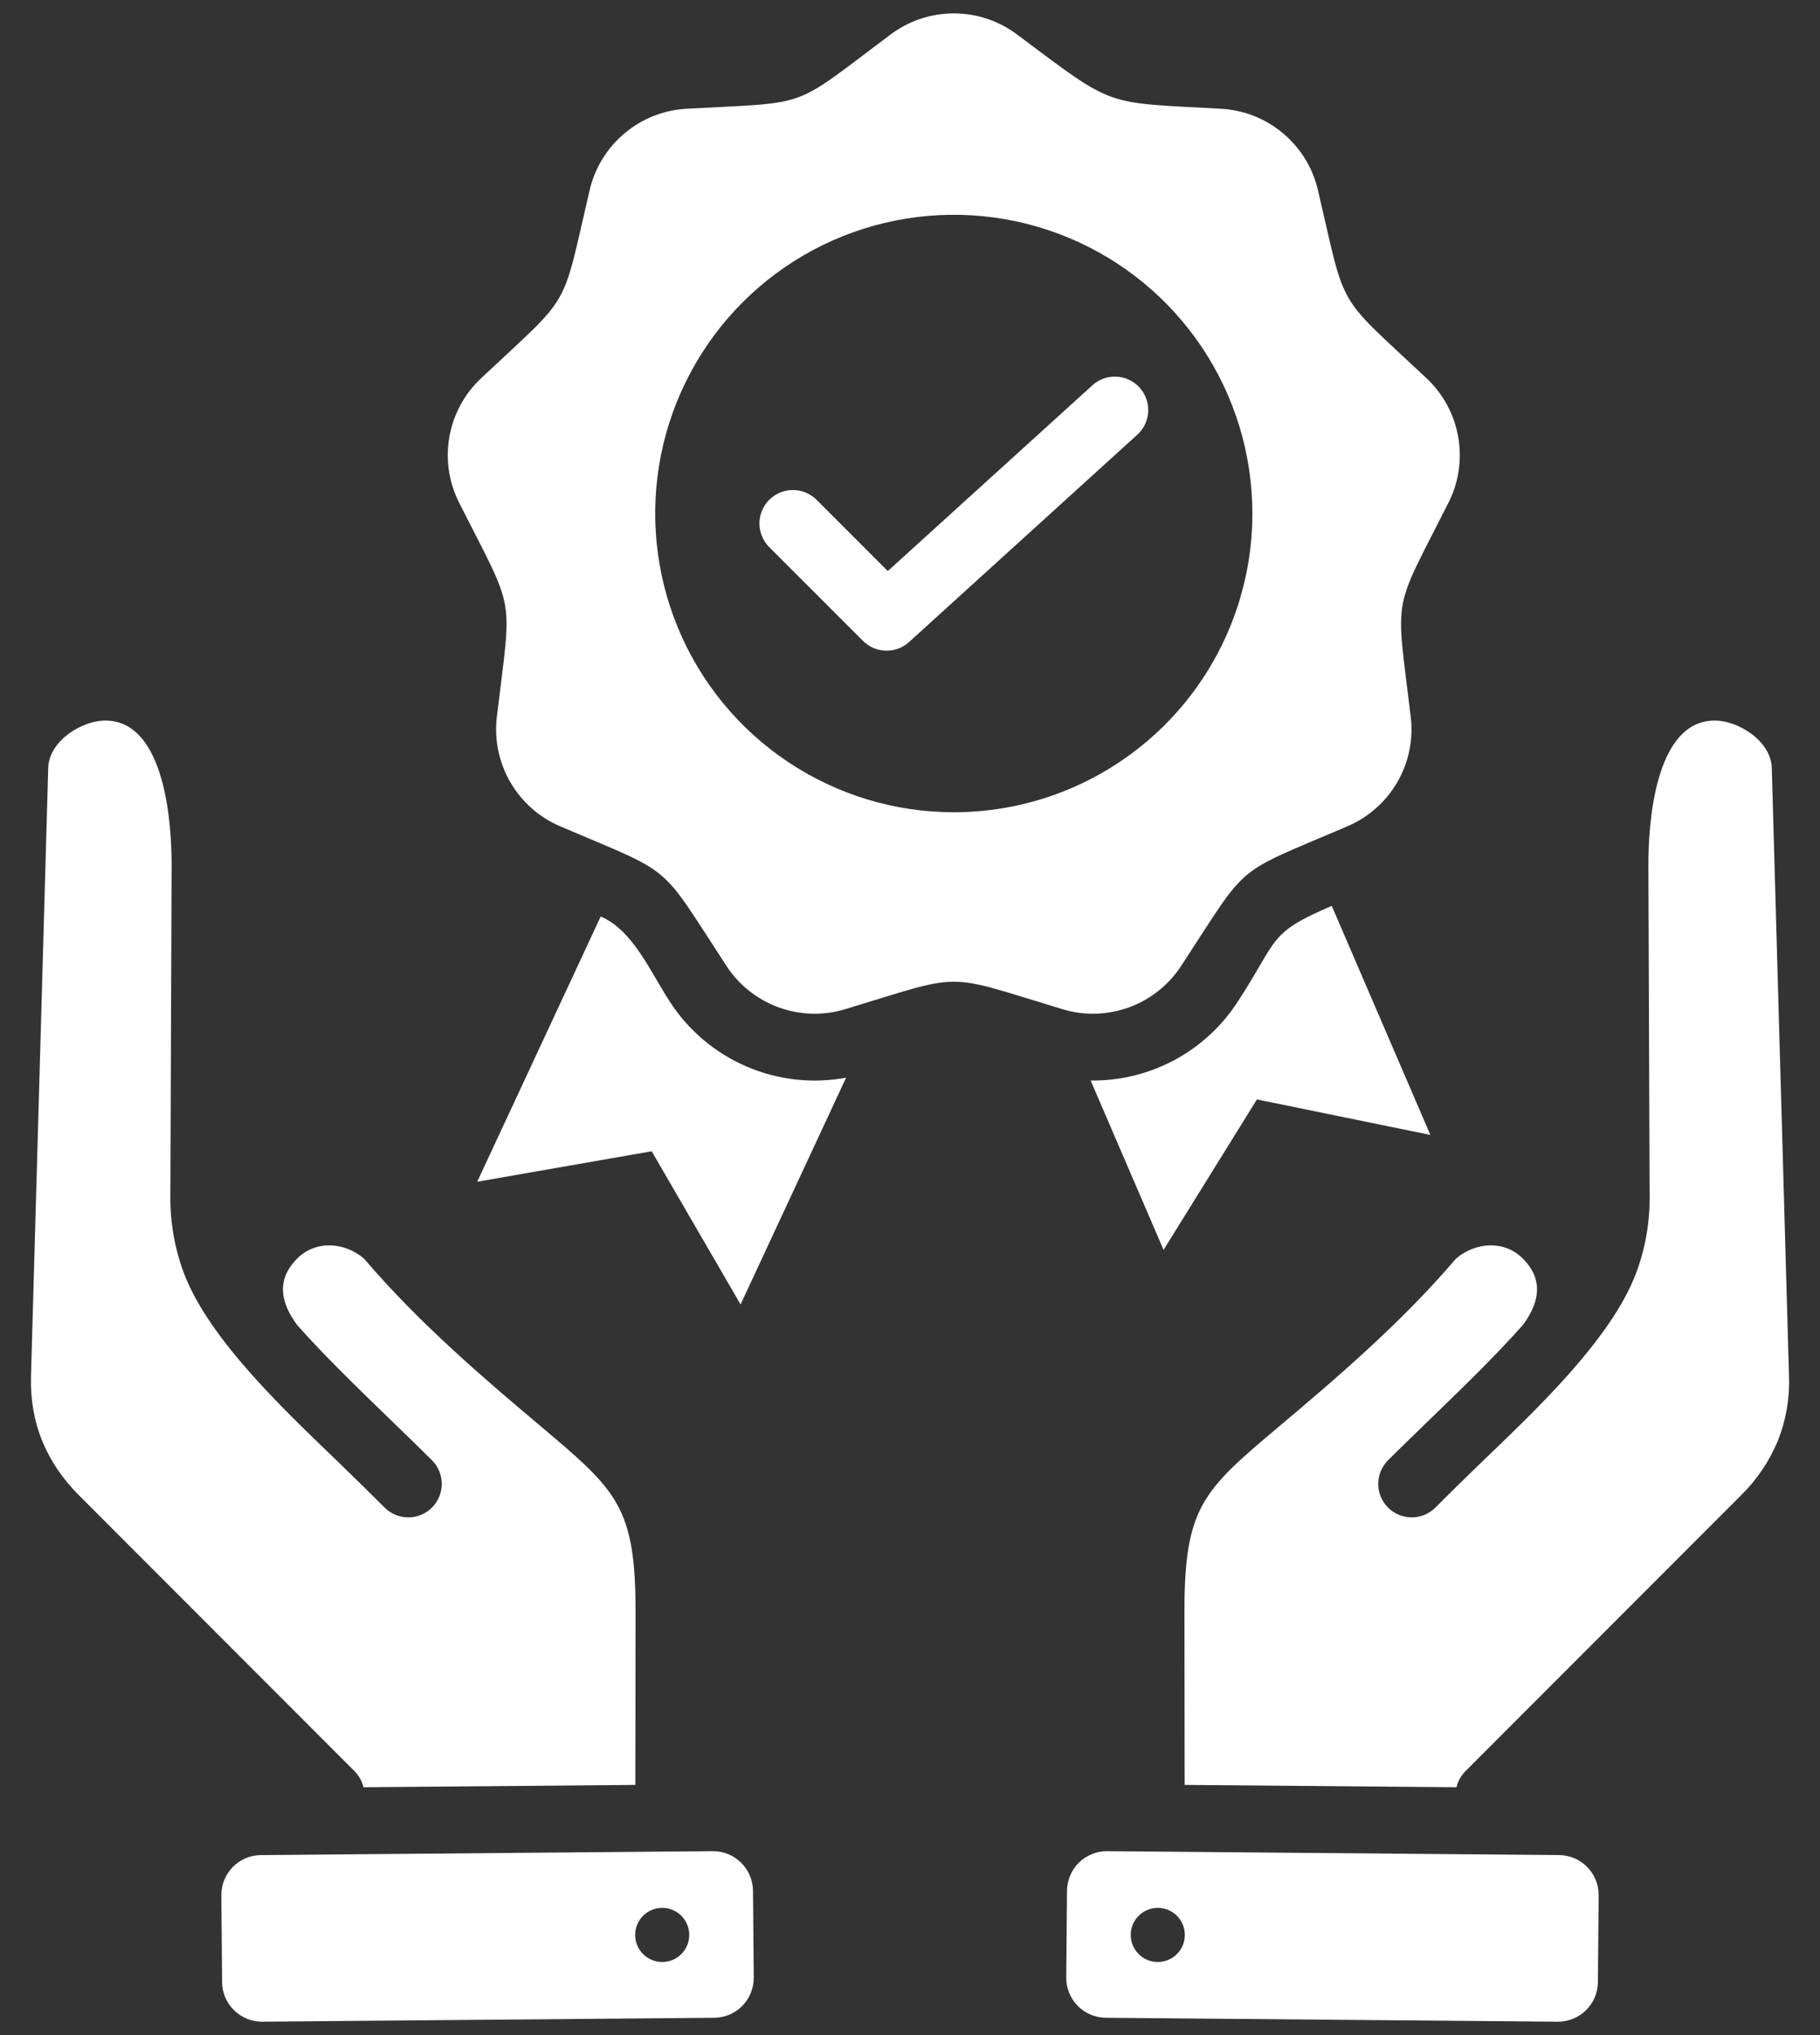 <svg width="34" height="38" viewBox="0 0 34 38" fill="none" xmlns="http://www.w3.org/2000/svg">
<rect x="0" y="0" width="34" height="38" fill="#333333" stroke="none"/>
<path fill-rule="evenodd" clip-rule="evenodd" d="M32.515 27.931L27.376 33.073C27.294 33.156 27.236 33.259 27.21 33.372L22.131 33.329L22.127 30.105C22.125 28.142 22.471 27.835 23.877 26.65C24.877 25.808 26.148 24.736 27.201 23.5C27.564 23.193 28.099 23.151 28.448 23.5C28.843 23.895 28.759 24.327 28.447 24.744C27.927 25.327 27.366 25.87 26.787 26.431C26.468 26.74 26.144 27.053 25.924 27.273C25.81 27.391 25.746 27.549 25.747 27.713C25.748 27.877 25.814 28.034 25.93 28.15C26.047 28.267 26.204 28.332 26.368 28.333C26.532 28.335 26.69 28.271 26.808 28.157C27.088 27.877 27.371 27.599 27.656 27.324C28.581 26.429 30.091 25.042 30.568 23.763C30.737 23.308 30.822 22.826 30.817 22.34L30.794 16.167C30.791 15.416 30.904 13.49 32.003 13.455C32.471 13.44 33.085 13.842 33.099 14.334L33.421 25.698C33.436 26.11 33.365 26.52 33.213 26.902C33.052 27.289 32.815 27.639 32.515 27.931H32.515ZM20.375 20.176L21.737 23.339L23.481 20.529L26.721 21.192L24.879 16.915C23.675 17.43 23.895 17.524 23.121 18.706C22.825 19.163 22.418 19.538 21.938 19.795C21.457 20.052 20.92 20.183 20.375 20.176ZM14.364 10.21C14.25 10.092 14.186 9.934 14.187 9.77C14.189 9.606 14.254 9.449 14.37 9.333C14.487 9.216 14.644 9.151 14.808 9.15C14.972 9.148 15.13 9.212 15.248 9.326L16.585 10.663L20.411 7.191C20.534 7.081 20.695 7.024 20.859 7.033C21.023 7.041 21.178 7.114 21.288 7.236C21.399 7.357 21.457 7.518 21.45 7.682C21.443 7.847 21.372 8.002 21.251 8.113L17.009 11.964C16.951 12.022 16.882 12.069 16.806 12.101C16.73 12.133 16.648 12.15 16.566 12.15C16.483 12.15 16.402 12.134 16.325 12.103C16.249 12.072 16.18 12.025 16.122 11.967L14.364 10.21H14.364ZM26.637 7.051C24.932 5.451 25.158 5.842 24.624 3.565C24.53 3.144 24.299 2.766 23.969 2.489C23.638 2.211 23.226 2.05 22.795 2.03C20.607 1.908 20.846 2.026 19.013 0.654C18.67 0.392 18.25 0.25 17.819 0.25C17.387 0.25 16.967 0.392 16.624 0.654C14.752 2.055 15.177 1.9 12.842 2.03C12.411 2.05 11.998 2.211 11.668 2.489C11.337 2.766 11.107 3.144 11.012 3.565C10.479 5.842 10.705 5.451 9 7.051C8.683 7.343 8.47 7.732 8.395 8.157C8.32 8.582 8.387 9.02 8.585 9.403C9.64 11.49 9.562 11.045 9.284 13.366C9.229 13.794 9.316 14.229 9.532 14.602C9.748 14.976 10.08 15.269 10.479 15.435C12.628 16.355 12.282 16.065 13.562 18.022C13.794 18.385 14.14 18.662 14.546 18.81C14.951 18.957 15.394 18.968 15.806 18.839C18.044 18.162 17.593 18.162 19.831 18.839C20.242 18.968 20.685 18.957 21.091 18.81C21.496 18.662 21.842 18.385 22.075 18.022C23.355 16.065 23.009 16.355 25.158 15.435C25.556 15.269 25.889 14.976 26.105 14.602C26.321 14.229 26.408 13.794 26.352 13.366C26.075 11.045 25.997 11.49 27.051 9.403C27.25 9.02 27.316 8.582 27.241 8.157C27.166 7.732 26.954 7.343 26.637 7.051H26.637ZM17.818 15.167C16.715 15.167 15.637 14.839 14.719 14.226C13.802 13.614 13.087 12.742 12.665 11.723C12.243 10.704 12.132 9.582 12.347 8.5C12.563 7.418 13.094 6.424 13.874 5.644C14.654 4.864 15.648 4.333 16.73 4.118C17.812 3.902 18.934 4.013 19.953 4.435C20.972 4.857 21.843 5.572 22.456 6.489C23.069 7.407 23.396 8.485 23.396 9.588C23.396 11.068 22.809 12.487 21.763 13.533C20.717 14.579 19.298 15.167 17.818 15.167ZM13.835 24.357L12.174 21.497L8.915 22.066L11.222 17.113C11.826 17.372 12.145 18.14 12.515 18.706C12.862 19.242 13.36 19.662 13.946 19.914C14.532 20.167 15.179 20.239 15.806 20.123L13.835 24.357V24.357ZM1.485 27.931C0.867 27.314 0.555 26.575 0.579 25.698L0.901 14.334C0.915 13.842 1.529 13.44 1.997 13.455C3.096 13.49 3.209 15.416 3.206 16.167L3.183 22.34C3.178 22.826 3.263 23.308 3.432 23.763C3.903 25.025 5.386 26.397 6.344 27.324C6.629 27.599 6.912 27.877 7.192 28.157C7.31 28.271 7.468 28.335 7.632 28.333C7.796 28.332 7.954 28.267 8.07 28.15C8.186 28.034 8.251 27.877 8.253 27.713C8.254 27.549 8.19 27.391 8.076 27.273C7.856 27.053 7.532 26.74 7.213 26.431C6.634 25.87 6.073 25.327 5.553 24.744C5.241 24.327 5.157 23.895 5.552 23.5C5.902 23.151 6.436 23.193 6.799 23.5C7.852 24.736 9.123 25.808 10.123 26.65C11.528 27.835 11.875 28.142 11.873 30.105L11.869 33.329L6.79 33.372C6.764 33.259 6.706 33.156 6.624 33.073L1.485 27.931ZM14.067 35.303C14.064 35.106 13.984 34.918 13.844 34.78C13.704 34.642 13.514 34.565 13.318 34.566L4.871 34.639C4.674 34.641 4.487 34.721 4.349 34.861C4.211 35.002 4.134 35.191 4.135 35.388L4.149 37.014C4.151 37.211 4.231 37.398 4.372 37.536C4.512 37.674 4.701 37.751 4.898 37.75L13.344 37.677C13.541 37.675 13.729 37.595 13.867 37.455C14.005 37.315 14.082 37.125 14.081 36.928L14.067 35.303ZM12.558 36.599C12.465 36.636 12.363 36.645 12.265 36.624C12.168 36.603 12.078 36.554 12.009 36.482C11.939 36.41 11.892 36.32 11.874 36.221C11.856 36.123 11.867 36.022 11.907 35.93C11.947 35.838 12.012 35.76 12.096 35.706C12.18 35.652 12.278 35.623 12.378 35.625C12.478 35.626 12.575 35.657 12.658 35.714C12.74 35.77 12.803 35.85 12.84 35.943C12.865 36.005 12.877 36.071 12.876 36.137C12.875 36.203 12.861 36.269 12.835 36.33C12.809 36.391 12.771 36.446 12.723 36.492C12.676 36.539 12.619 36.575 12.558 36.6V36.599ZM29.129 34.639L20.682 34.566C20.485 34.565 20.296 34.642 20.156 34.779C20.016 34.917 19.936 35.105 19.933 35.302L19.919 36.928C19.918 37.125 19.995 37.314 20.133 37.454C20.271 37.595 20.459 37.675 20.655 37.677L29.102 37.75C29.299 37.751 29.488 37.674 29.628 37.536C29.769 37.398 29.849 37.211 29.851 37.014L29.865 35.388C29.866 35.191 29.789 35.002 29.651 34.861C29.513 34.721 29.326 34.641 29.129 34.639V34.639ZM22.099 36.316C22.061 36.409 21.998 36.489 21.916 36.546C21.833 36.602 21.736 36.633 21.636 36.635C21.536 36.636 21.438 36.608 21.354 36.554C21.27 36.499 21.205 36.421 21.165 36.33C21.125 36.238 21.114 36.136 21.132 36.038C21.15 35.94 21.197 35.849 21.267 35.778C21.336 35.706 21.426 35.657 21.523 35.636C21.621 35.615 21.723 35.623 21.816 35.66C21.877 35.685 21.934 35.721 21.981 35.767C22.029 35.814 22.067 35.869 22.093 35.93C22.119 35.991 22.134 36.056 22.134 36.123C22.135 36.189 22.123 36.255 22.099 36.317V36.316Z" fill="white"/>
</svg>

